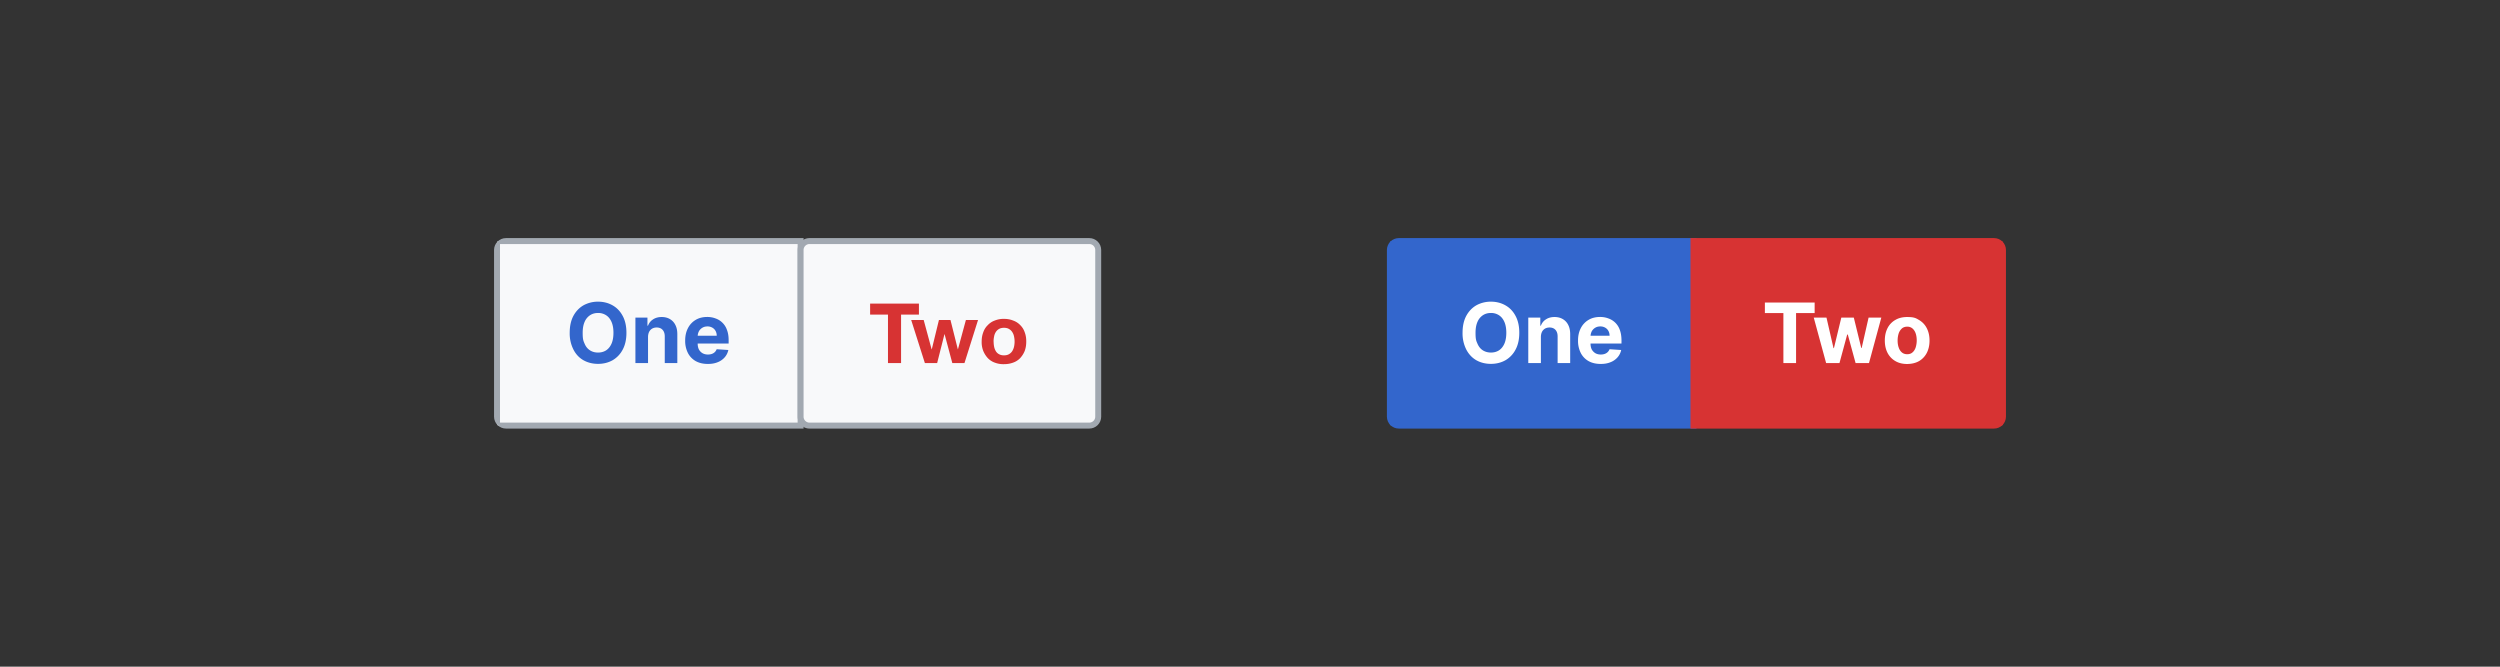 <?xml version="1.0" encoding="UTF-8"?>
<svg xmlns="http://www.w3.org/2000/svg" width="420" height="112" fill="none" viewBox="0 0 420 112">
	<rect x="0" y="0" width="420" height="112" fill="#333333" stroke="none"/>
	<g clip-path="url(#a)">
		<g clip-path="url(#b)">
			<path fill="#F8F9FA" d="M83.5 40.5h51v31h-51z"/>
			<path stroke="#A2A9B1" d="M83.5 40.5h51v31h-51z"/>
			<path fill="#36C" d="M105.24 55.91q0 1.66-.63 2.83a4.4 4.4 0 0 1-1.71 1.79q-1.08.6-2.43.6t-2.43-.6-1.7-1.8a6 6 0 0 1-.63-2.82q0-1.67.62-2.84.63-1.16 1.7-1.78a5 5 0 0 1 2.44-.61q1.35 0 2.43.61 1.09.61 1.71 1.78.63 1.17.63 2.84m-2.18 0q0-1.08-.32-1.82-.33-.75-.9-1.12a2.4 2.4 0 0 0-1.37-.39q-.78 0-1.36.39a2.5 2.5 0 0 0-.9 1.12q-.32.74-.32 1.82c0 1.08.1 1.32.32 1.82q.31.75.9 1.12.58.38 1.36.38t1.37-.38q.57-.38.9-1.12.32-.74.32-1.82m5.81.68V61h-2.12v-7.64h2.02v1.35h.1q.25-.67.84-1.05.6-.4 1.45-.4.8 0 1.39.35.6.35.92 1 .32.63.32 1.53V61h-2.11v-4.48q0-.7-.36-1.1t-1-.4q-.43 0-.76.19a1.3 1.3 0 0 0-.5.53q-.18.36-.19.84m10.03 4.56q-1.17 0-2.03-.48a3.3 3.3 0 0 1-1.3-1.36 4.5 4.5 0 0 1-.46-2.1q0-1.17.46-2.06a3.4 3.4 0 0 1 1.29-1.39q.82-.5 1.96-.5.75 0 1.4.25a3.1 3.1 0 0 1 1.91 1.93q.28.73.28 1.7v.58h-6.45V56.4h4.45q0-.45-.2-.81a1.4 1.4 0 0 0-.55-.55 1.6 1.6 0 0 0-.8-.2q-.5 0-.86.22a1.6 1.6 0 0 0-.58.59 2 2 0 0 0-.21.82v1.25q0 .56.2.98.22.4.6.63.39.23.93.23.35 0 .64-.1t.5-.3a1.3 1.3 0 0 0 .32-.49l1.96.13q-.15.7-.61 1.23a3 3 0 0 1-1.18.82q-.72.3-1.67.29"/>
			<path fill="#F8F9FA" d="M134.5 42a1.5 1.5 0 0 1 1.5-1.5h47a1.5 1.5 0 0 1 1.5 1.5v28a1.5 1.5 0 0 1-1.5 1.5h-47a1.5 1.5 0 0 1-1.5-1.5z"/>
			<path stroke="#A2A9B1" d="M134.5 42a1.5 1.5 0 0 1 1.5-1.5h47a1.5 1.5 0 0 1 1.5 1.5v28a1.5 1.5 0 0 1-1.5 1.5h-47a1.5 1.5 0 0 1-1.5-1.5z"/>
			<path fill="#D73333" d="M149.18 52.85h-3V51h8.2v1.85h-3V61h-2.2zM162.03 61h-2.04l-1.3-4.86h-.02L157.44 61h-2.06l-2.3-7.24h2.1l1.33 4.92h.03l1.2-4.92h1.94l1.23 4.9h.03l1.33-4.9h2.04zm4.9-3.61q0 .43.08.85.08.4.28.74t.54.52q.34.2.84.2.51 0 .84-.2a1.5 1.5 0 0 0 .55-.52q.21-.33.3-.74a4 4 0 0 0 0-1.7 2 2 0 0 0-.3-.75 1.5 1.5 0 0 0-.55-.52q-.33-.2-.84-.2-.5 0-.84.2t-.54.52a2 2 0 0 0-.28.74q-.09.42-.09.86m-2 0q0-.87.27-1.57a3 3 0 0 1 .76-1.2 3 3 0 0 1 1.17-.77 4 4 0 0 1 1.54-.28q.85 0 1.54.28a3 3 0 0 1 1.2.77 3 3 0 0 1 .75 1.2q.27.7.26 1.57 0 .87-.26 1.57a4 4 0 0 1-.76 1.2 3 3 0 0 1-1.19.76q-.69.26-1.54.26a4 4 0 0 1-1.54-.26 3 3 0 0 1-1.17-.76 4 4 0 0 1-.76-1.2 4 4 0 0 1-.27-1.57"/>
		</g>
	</g>
	<g clip-path="url(#c)">
		<g clip-path="url(#d)">
			<path fill="#36C" d="M233.5 40.5h51v31h-51z"/>
			<path stroke="#36C" d="M233.5 40.5h51v31h-51z"/>
			<path fill="#fff" d="M255.24 55.91q0 1.66-.63 2.83a4.4 4.4 0 0 1-1.71 1.79q-1.08.6-2.43.6t-2.43-.6q-1.08-.62-1.7-1.8a6 6 0 0 1-.63-2.82q0-1.67.62-2.84.63-1.16 1.7-1.78a5 5 0 0 1 2.44-.61q1.35 0 2.43.61 1.09.61 1.71 1.78.63 1.17.63 2.84m-2.18 0q0-1.08-.32-1.82-.33-.75-.9-1.12a2.4 2.4 0 0 0-1.37-.39q-.78 0-1.36.39a2.5 2.5 0 0 0-.9 1.12q-.32.74-.32 1.82c0 1.08.1 1.32.32 1.82q.32.75.9 1.12t1.36.38q.78 0 1.37-.38.57-.38.9-1.12.32-.74.32-1.82m5.81.68V61h-2.12v-7.64h2.02v1.35h.1q.25-.67.84-1.05.6-.4 1.45-.4.8 0 1.39.35.6.35.92 1 .32.63.32 1.53V61h-2.11v-4.48q0-.7-.36-1.1t-1-.4q-.43 0-.76.19a1.3 1.3 0 0 0-.5.53q-.18.36-.19.84m10.03 4.56q-1.17 0-2.03-.48a3.3 3.3 0 0 1-1.3-1.36 4.5 4.5 0 0 1-.46-2.1q0-1.17.46-2.06a3.4 3.4 0 0 1 1.29-1.39q.82-.5 1.96-.5.75 0 1.4.25a3.1 3.1 0 0 1 1.91 1.93q.27.73.28 1.7v.58h-6.45V56.4h4.45q0-.45-.2-.81a1.4 1.4 0 0 0-.55-.55 1.6 1.6 0 0 0-.8-.2q-.5 0-.86.22a1.6 1.6 0 0 0-.58.59 2 2 0 0 0-.21.82v1.25q0 .56.2.98.23.4.6.63.39.23.93.23.35 0 .64-.1t.5-.3a1.3 1.3 0 0 0 .32-.49l1.96.13q-.15.7-.61 1.23a3 3 0 0 1-1.18.82q-.72.3-1.67.29"/>
			<path fill="#D73333" d="M284.5 40.5h52v31h-52z"/>
			<path stroke="#D73333" d="M284.5 40.5h52v31h-52z"/>
			<path fill="#fff" d="M296.5 52.6v-1.78h8.36v1.77h-3.12V61h-2.13v-8.4zm10.29 8.4-2.08-7.64h2.14l1.18 5.13h.07l1.24-5.13h2.1l1.25 5.1h.07l1.16-5.1h2.14L313.99 61h-2.25l-1.31-4.8h-.1l-1.3 4.8zm13.61.15q-1.16 0-2-.5a3.4 3.4 0 0 1-1.3-1.38q-.45-.89-.45-2.06 0-1.18.45-2.07a3.3 3.3 0 0 1 1.3-1.38q.84-.5 2-.5c1.16 0 1.44.17 2 .5q.85.5 1.3 1.38.46.9.46 2.07t-.45 2.06a3.4 3.4 0 0 1-1.3 1.39q-.85.48-2 .49Zm.01-1.64q.54 0 .88-.3.36-.3.54-.83a4 4 0 0 0 .18-1.18q0-.67-.18-1.2-.18-.51-.54-.82a1.3 1.3 0 0 0-.88-.3q-.53 0-.89.3a2 2 0 0 0-.54.83 4 4 0 0 0-.18 1.19q0 .67.18 1.18.18.53.54.83t.9.3"/>
		</g>
	</g>
	<defs>
		<clipPath id="a">
			<path fill="#fff" d="M83 42a2 2 0 0 1 2-2h98a2 2 0 0 1 2 2v28a2 2 0 0 1-2 2H85a2 2 0 0 1-2-2z"/>
		</clipPath>
		<clipPath id="b">
			<path fill="#fff" d="M83 40h102v32H83z"/>
		</clipPath>
		<clipPath id="c">
			<path fill="#fff" d="M233 42a2 2 0 0 1 2-2h100a2 2 0 0 1 2 2v28a2 2 0 0 1-2 2H235a2 2 0 0 1-2-2z"/>
		</clipPath>
		<clipPath id="d">
			<path fill="#fff" d="M233 40h104v32H233z"/>
		</clipPath>
	</defs>
</svg>
